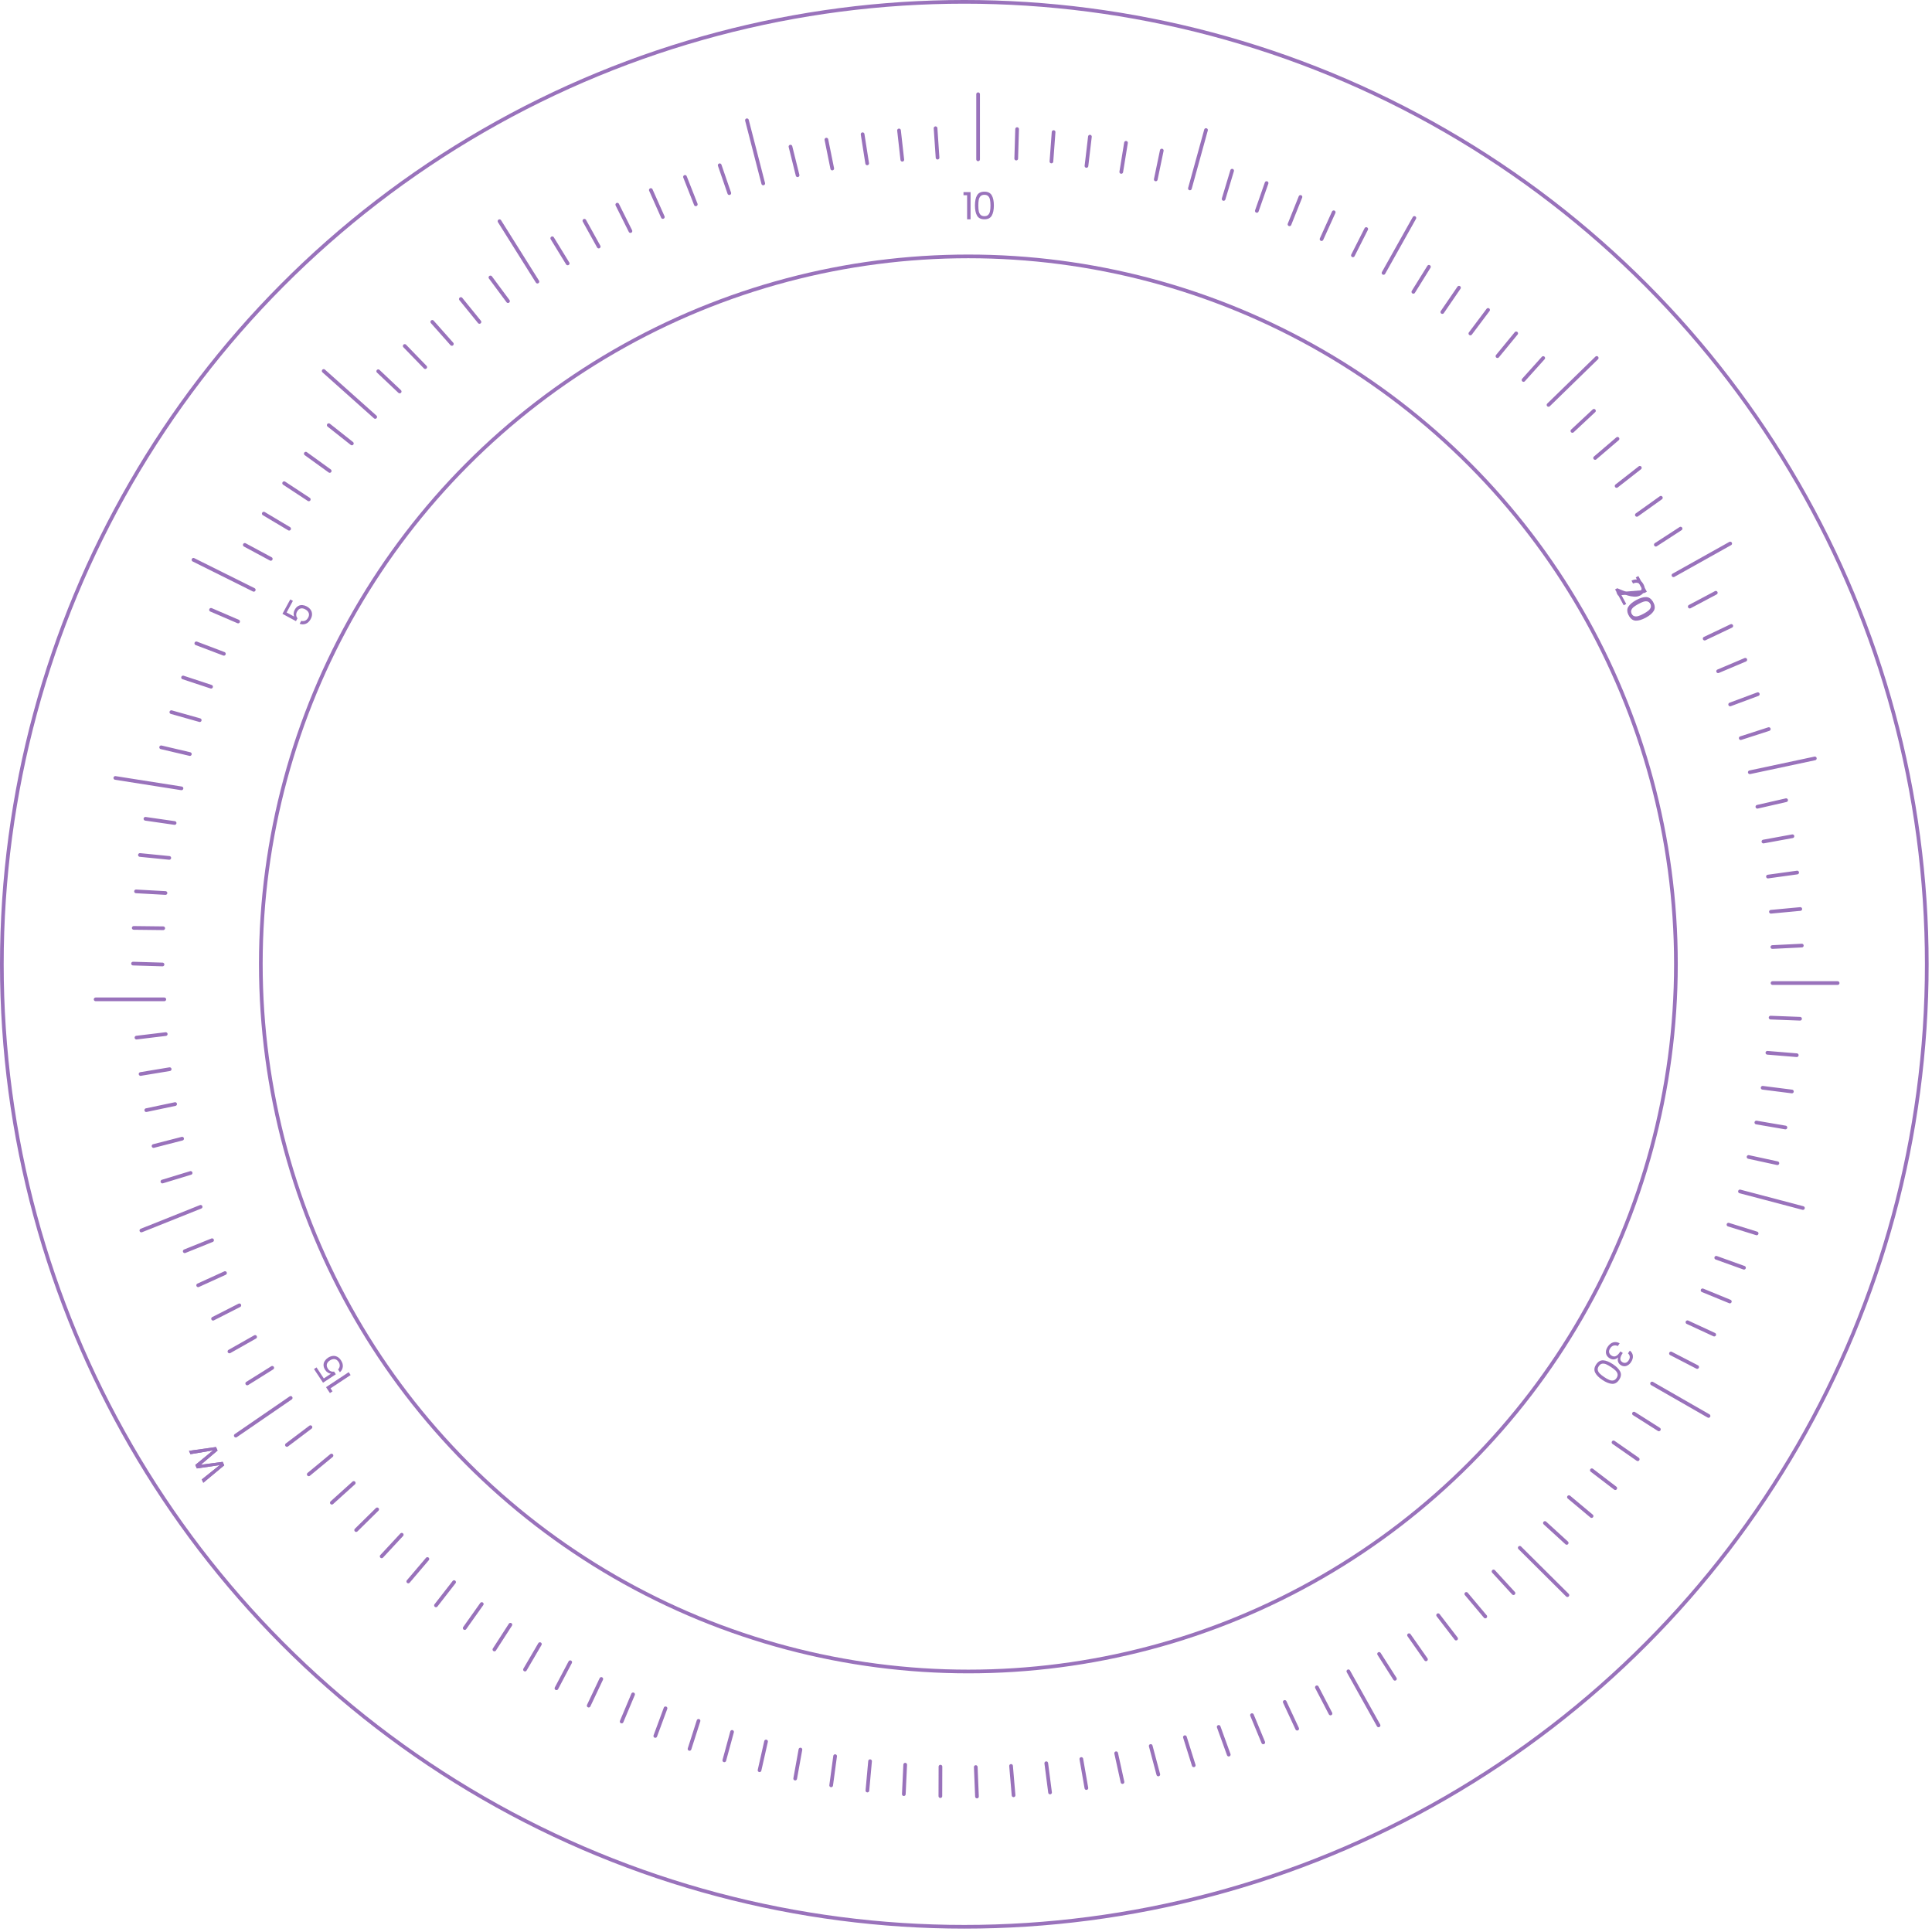 <svg width="484" height="484" viewBox="0 0 484 484" fill="none" xmlns="http://www.w3.org/2000/svg">
<g opacity="0.6">
<path d="M241.373 48.906V48.124H243.145V54.938H242.278V48.906H241.373ZM244.241 51.46C244.241 50.379 244.417 49.538 244.769 48.934C245.121 48.325 245.736 48.02 246.616 48.02C247.489 48.02 248.102 48.325 248.454 48.934C248.805 49.538 248.981 50.379 248.981 51.46C248.981 52.559 248.805 53.414 248.454 54.023C248.102 54.633 247.489 54.938 246.616 54.938C245.736 54.938 245.121 54.633 244.769 54.023C244.417 53.414 244.241 52.559 244.241 51.46ZM248.133 51.46C248.133 50.913 248.096 50.452 248.02 50.075C247.951 49.691 247.803 49.384 247.577 49.151C247.357 48.919 247.037 48.802 246.616 48.802C246.189 48.802 245.862 48.919 245.636 49.151C245.416 49.384 245.268 49.691 245.193 50.075C245.124 50.452 245.089 50.913 245.089 51.46C245.089 52.026 245.124 52.5 245.193 52.883C245.268 53.266 245.416 53.574 245.636 53.807C245.862 54.039 246.189 54.155 246.616 54.155C247.037 54.155 247.357 54.039 247.577 53.807C247.803 53.574 247.951 53.266 248.02 52.883C248.096 52.5 248.133 52.026 248.133 51.46Z" fill="#55148E"/>
<path d="M411.993 148.542L405.343 149.168L404.93 148.406L411.524 147.854L409.79 144.656L410.436 144.305L412.565 148.232L411.993 148.542ZM409.923 150.318C410.872 149.803 411.696 149.556 412.394 149.578C413.098 149.597 413.659 149.993 414.078 150.766C414.495 151.534 414.519 152.217 414.151 152.817C413.788 153.414 413.132 153.97 412.182 154.485C411.216 155.009 410.381 155.262 409.677 155.243C408.974 155.224 408.414 154.831 407.998 154.063C407.578 153.29 407.553 152.604 407.921 152.004C408.289 151.404 408.956 150.842 409.923 150.318ZM411.778 153.739C412.258 153.479 412.646 153.226 412.942 152.98C413.246 152.736 413.446 152.46 413.542 152.15C413.642 151.846 413.591 151.509 413.391 151.139C413.187 150.763 412.929 150.531 412.617 150.443C412.308 150.361 411.967 150.378 411.594 150.494C411.23 150.613 410.807 150.803 410.327 151.064C409.83 151.333 409.429 151.59 409.125 151.833C408.824 152.082 408.624 152.358 408.525 152.663C408.428 152.972 408.482 153.315 408.685 153.69C408.886 154.06 409.141 154.287 409.45 154.369C409.762 154.457 410.103 154.44 410.473 154.318C410.846 154.202 411.281 154.009 411.778 153.739Z" fill="#55148E"/>
<path d="M408.305 338.345C408.761 338.701 409.014 339.138 409.064 339.653C409.113 340.169 408.96 340.694 408.605 341.227C408.368 341.583 408.099 341.846 407.798 342.015C407.499 342.193 407.195 342.274 406.889 342.259C406.579 342.249 406.285 342.151 406.008 341.967C405.683 341.751 405.466 341.471 405.356 341.126C405.243 340.786 405.251 340.444 405.381 340.101L405.342 340.075C405.032 340.359 404.688 340.519 404.31 340.554C403.932 340.589 403.544 340.475 403.147 340.21C402.848 340.012 402.624 339.765 402.474 339.469C402.329 339.176 402.279 338.848 402.324 338.486C402.369 338.123 402.519 337.751 402.773 337.369C403.142 336.815 403.588 336.456 404.113 336.291C404.642 336.131 405.188 336.207 405.749 336.52L405.29 337.21C404.952 337.038 404.61 336.996 404.265 337.083C403.92 337.171 403.626 337.397 403.382 337.764C403.139 338.13 403.048 338.47 403.111 338.783C403.176 339.105 403.36 339.368 403.664 339.569C404.056 339.83 404.425 339.888 404.772 339.741C405.119 339.594 405.468 339.257 405.819 338.728L405.939 338.548L406.536 338.945L406.41 339.133C406.095 339.618 405.932 340.033 405.92 340.38C405.913 340.731 406.072 341.014 406.396 341.229C406.674 341.414 406.957 341.47 407.246 341.398C407.532 341.332 407.786 341.131 408.009 340.797C408.225 340.472 408.315 340.155 408.28 339.845C408.245 339.535 408.098 339.267 407.84 339.043L408.305 338.345ZM404.079 341.769C404.979 342.367 405.582 342.98 405.89 343.607C406.202 344.238 406.115 344.919 405.627 345.651C405.144 346.379 404.551 346.72 403.848 346.675C403.151 346.634 402.353 346.314 401.453 345.715C400.538 345.106 399.924 344.486 399.612 343.856C399.299 343.225 399.385 342.547 399.868 341.82C400.356 341.087 400.95 340.743 401.653 340.788C402.355 340.833 403.164 341.16 404.079 341.769ZM401.923 345.009C402.378 345.312 402.784 345.536 403.139 345.682C403.496 345.837 403.835 345.885 404.153 345.825C404.469 345.771 404.743 345.569 404.976 345.218C405.213 344.862 405.297 344.526 405.229 344.209C405.157 343.897 404.983 343.604 404.705 343.329C404.43 343.062 404.064 342.778 403.609 342.475C403.139 342.162 402.725 341.928 402.367 341.773C402.006 341.623 401.668 341.576 401.353 341.63C401.034 341.69 400.756 341.897 400.52 342.253C400.287 342.603 400.206 342.934 400.278 343.246C400.346 343.563 400.52 343.857 400.801 344.127C401.078 344.402 401.452 344.696 401.923 345.009Z" fill="#55148E"/>
<path d="M83.303 348.556L82.651 348.987L81.674 347.509L87.359 343.753L87.837 344.476L82.805 347.801L83.303 348.556ZM79.296 342.559L81.12 345.319L82.912 344.135C82.665 344.125 82.411 344.037 82.15 343.87C81.884 343.707 81.661 343.489 81.481 343.216C81.194 342.781 81.052 342.367 81.055 341.973C81.053 341.583 81.158 341.235 81.371 340.929C81.574 340.621 81.835 340.362 82.155 340.151C82.533 339.901 82.918 339.749 83.31 339.693C83.702 339.637 84.082 339.699 84.449 339.878C84.812 340.052 85.136 340.354 85.42 340.784C85.784 341.334 85.936 341.873 85.878 342.401C85.82 342.929 85.58 343.385 85.156 343.77L84.694 343.07C84.948 342.805 85.086 342.507 85.108 342.176C85.131 341.845 85.031 341.511 84.809 341.176C84.536 340.762 84.206 340.531 83.822 340.484C83.431 340.441 83.032 340.554 82.623 340.824C82.214 341.094 81.969 341.407 81.887 341.762C81.8 342.121 81.892 342.505 82.162 342.913C82.346 343.191 82.575 343.39 82.85 343.51C83.116 343.627 83.395 343.657 83.688 343.599L84.135 344.276L80.927 346.395L78.667 342.975L79.296 342.559Z" fill="#55148E"/>
<path d="M47.338 363.461L54.11 362.506L54.504 363.383L50.307 366.942L55.778 366.22L56.177 367.084L50.929 371.456L50.555 370.622L55.049 367.033L49.319 367.871L48.925 366.994L53.371 363.344L47.717 364.304L47.338 363.461Z" fill="#55148E"/>
<path d="M245.032 23.606L245.032 39.919" stroke="#55148E" stroke-width="0.924" stroke-linecap="round"/>
<path d="M254.805 32.341L254.584 39.727" stroke="#55148E" stroke-width="0.924" stroke-linecap="round"/>
<path d="M263.945 33.086L263.4 40.455" stroke="#55148E" stroke-width="0.924" stroke-linecap="round"/>
<path d="M273.043 34.233L272.176 41.571" stroke="#55148E" stroke-width="0.924" stroke-linecap="round"/>
<path d="M282.082 35.776L280.894 43.069" stroke="#55148E" stroke-width="0.924" stroke-linecap="round"/>
<path d="M291.046 37.714L289.539 44.948" stroke="#55148E" stroke-width="0.924" stroke-linecap="round"/>
<path d="M302.127 32.578L298.092 47.206" stroke="#55148E" stroke-width="0.924" stroke-linecap="round"/>
<path d="M308.672 42.761L306.537 49.835" stroke="#55148E" stroke-width="0.924" stroke-linecap="round"/>
<path d="M317.303 45.859L314.86 52.833" stroke="#55148E" stroke-width="0.924" stroke-linecap="round"/>
<path d="M325.79 49.333L323.043 56.192" stroke="#55148E" stroke-width="0.924" stroke-linecap="round"/>
<path d="M334.116 53.175L331.071 59.908" stroke="#55148E" stroke-width="0.924" stroke-linecap="round"/>
<path d="M342.265 57.379L338.928 63.972" stroke="#55148E" stroke-width="0.924" stroke-linecap="round"/>
<path d="M354.327 54.6L346.599 68.375" stroke="#55148E" stroke-width="0.924" stroke-linecap="round"/>
<path d="M357.972 66.837L354.07 73.112" stroke="#55148E" stroke-width="0.924" stroke-linecap="round"/>
<path d="M365.5 72.075L361.327 78.173" stroke="#55148E" stroke-width="0.924" stroke-linecap="round"/>
<path d="M372.79 77.637L368.354 83.546" stroke="#55148E" stroke-width="0.924" stroke-linecap="round"/>
<path d="M379.83 83.513L375.139 89.222" stroke="#55148E" stroke-width="0.924" stroke-linecap="round"/>
<path d="M386.605 89.692L381.668 95.189" stroke="#55148E" stroke-width="0.924" stroke-linecap="round"/>
<path d="M400.003 89.672L387.93 101.438" stroke="#55148E" stroke-width="0.924" stroke-linecap="round"/>
<path d="M399.311 102.912L393.911 107.956" stroke="#55148E" stroke-width="0.924" stroke-linecap="round"/>
<path d="M405.217 109.927L399.601 114.729" stroke="#55148E" stroke-width="0.924" stroke-linecap="round"/>
<path d="M410.809 117.194L404.988 121.745" stroke="#55148E" stroke-width="0.924" stroke-linecap="round"/>
<path d="M416.077 124.699L410.062 128.99" stroke="#55148E" stroke-width="0.924" stroke-linecap="round"/>
<path d="M421.011 132.43L414.814 136.453" stroke="#55148E" stroke-width="0.924" stroke-linecap="round"/>
<path d="M433.444 136.164L419.234 144.115" stroke="#55148E" stroke-width="0.924" stroke-linecap="round"/>
<path d="M429.84 148.5L423.313 151.964" stroke="#55148E" stroke-width="0.924" stroke-linecap="round"/>
<path d="M433.717 156.81L427.045 159.985" stroke="#55148E" stroke-width="0.924" stroke-linecap="round"/>
<path d="M437.226 165.282L430.421 168.161" stroke="#55148E" stroke-width="0.924" stroke-linecap="round"/>
<path d="M440.361 173.899L433.436 176.478" stroke="#55148E" stroke-width="0.924" stroke-linecap="round"/>
<path d="M443.114 182.646L436.083 184.919" stroke="#55148E" stroke-width="0.924" stroke-linecap="round"/>
<path d="M454.65 189.996L438.356 193.467" stroke="#55148E" stroke-width="0.924" stroke-linecap="round"/>
<path d="M447.456 200.46L440.253 202.107" stroke="#55148E" stroke-width="0.924" stroke-linecap="round"/>
<path d="M449.038 209.492L441.769 210.822" stroke="#55148E" stroke-width="0.924" stroke-linecap="round"/>
<path d="M450.221 218.585L442.902 219.595" stroke="#55148E" stroke-width="0.924" stroke-linecap="round"/>
<path d="M451.005 227.722L443.648 228.41" stroke="#55148E" stroke-width="0.924" stroke-linecap="round"/>
<path d="M451.388 236.884L444.008 237.248" stroke="#55148E" stroke-width="0.924" stroke-linecap="round"/>
<path d="M460.36 246.274H444.047" stroke="#55148E" stroke-width="0.924" stroke-linecap="round"/>
<path d="M450.946 255.213L443.563 254.93" stroke="#55148E" stroke-width="0.924" stroke-linecap="round"/>
<path d="M450.124 264.347L442.76 263.74" stroke="#55148E" stroke-width="0.924" stroke-linecap="round"/>
<path d="M448.9 273.436L441.57 272.506" stroke="#55148E" stroke-width="0.924" stroke-linecap="round"/>
<path d="M447.281 282.46L439.998 281.21" stroke="#55148E" stroke-width="0.924" stroke-linecap="round"/>
<path d="M445.267 291.406L438.046 289.838" stroke="#55148E" stroke-width="0.924" stroke-linecap="round"/>
<path d="M451.665 302.632L435.891 298.474" stroke="#55148E" stroke-width="0.924" stroke-linecap="round"/>
<path d="M440.071 308.991L433.016 306.796" stroke="#55148E" stroke-width="0.924" stroke-linecap="round"/>
<path d="M436.9 317.594L429.948 315.092" stroke="#55148E" stroke-width="0.924" stroke-linecap="round"/>
<path d="M433.355 326.051L426.519 323.247" stroke="#55148E" stroke-width="0.924" stroke-linecap="round"/>
<path d="M429.443 334.345L422.736 331.244" stroke="#55148E" stroke-width="0.924" stroke-linecap="round"/>
<path d="M425.17 342.459L418.606 339.066" stroke="#55148E" stroke-width="0.924" stroke-linecap="round"/>
<path d="M428.018 354.716L413.869 346.597" stroke="#55148E" stroke-width="0.924" stroke-linecap="round"/>
<path d="M415.579 358.086L409.337 354.131" stroke="#55148E" stroke-width="0.924" stroke-linecap="round"/>
<path d="M410.278 365.568L404.216 361.344" stroke="#55148E" stroke-width="0.924" stroke-linecap="round"/>
<path d="M404.655 372.812L398.784 368.325" stroke="#55148E" stroke-width="0.924" stroke-linecap="round"/>
<path d="M398.719 379.801L393.051 375.062" stroke="#55148E" stroke-width="0.924" stroke-linecap="round"/>
<path d="M392.483 386.524L387.028 381.54" stroke="#55148E" stroke-width="0.924" stroke-linecap="round"/>
<path d="M392.662 399.613L380.727 387.748" stroke="#55148E" stroke-width="0.924" stroke-linecap="round"/>
<path d="M379.156 399.117L374.159 393.675" stroke="#55148E" stroke-width="0.924" stroke-linecap="round"/>
<path d="M372.092 404.963L367.338 399.306" stroke="#55148E" stroke-width="0.924" stroke-linecap="round"/>
<path d="M364.777 410.494L360.275 404.634" stroke="#55148E" stroke-width="0.924" stroke-linecap="round"/>
<path d="M357.227 415.698L352.987 409.647" stroke="#55148E" stroke-width="0.924" stroke-linecap="round"/>
<path d="M349.456 420.567L345.486 414.335" stroke="#55148E" stroke-width="0.924" stroke-linecap="round"/>
<path d="M345.355 432.239L337.786 418.691" stroke="#55148E" stroke-width="0.924" stroke-linecap="round"/>
<path d="M333.312 429.26L329.903 422.704" stroke="#55148E" stroke-width="0.924" stroke-linecap="round"/>
<path d="M324.97 433.066L321.851 426.367" stroke="#55148E" stroke-width="0.924" stroke-linecap="round"/>
<path d="M316.468 436.504L313.646 429.675" stroke="#55148E" stroke-width="0.924" stroke-linecap="round"/>
<path d="M307.824 439.564L305.305 432.618" stroke="#55148E" stroke-width="0.924" stroke-linecap="round"/>
<path d="M299.054 442.243L296.842 435.193" stroke="#55148E" stroke-width="0.924" stroke-linecap="round"/>
<path d="M290.176 444.535L288.275 437.395" stroke="#55148E" stroke-width="0.924" stroke-linecap="round"/>
<path d="M281.205 446.435L279.619 439.218" stroke="#55148E" stroke-width="0.924" stroke-linecap="round"/>
<path d="M272.16 447.941L270.891 440.662" stroke="#55148E" stroke-width="0.924" stroke-linecap="round"/>
<path d="M263.057 449.048L262.109 441.72" stroke="#55148E" stroke-width="0.924" stroke-linecap="round"/>
<path d="M253.915 449.754L253.289 442.392" stroke="#55148E" stroke-width="0.924" stroke-linecap="round"/>
<path d="M244.749 450.06L244.447 442.677" stroke="#55148E" stroke-width="0.924" stroke-linecap="round"/>
<path d="M235.579 449.963L235.601 442.574" stroke="#55148E" stroke-width="0.924" stroke-linecap="round"/>
<path d="M226.423 449.464L226.769 442.083" stroke="#55148E" stroke-width="0.924" stroke-linecap="round"/>
<path d="M217.298 448.563L217.967 441.205" stroke="#55148E" stroke-width="0.924" stroke-linecap="round"/>
<path d="M208.221 447.264L209.212 439.942" stroke="#55148E" stroke-width="0.924" stroke-linecap="round"/>
<path d="M199.209 445.567L200.521 438.296" stroke="#55148E" stroke-width="0.924" stroke-linecap="round"/>
<path d="M190.28 443.478L191.909 436.27" stroke="#55148E" stroke-width="0.924" stroke-linecap="round"/>
<path d="M181.453 440.998L183.396 433.869" stroke="#55148E" stroke-width="0.924" stroke-linecap="round"/>
<path d="M172.741 438.134L174.995 431.097" stroke="#55148E" stroke-width="0.924" stroke-linecap="round"/>
<path d="M164.164 434.89L166.725 427.959" stroke="#55148E" stroke-width="0.924" stroke-linecap="round"/>
<path d="M155.737 431.273L158.599 424.461" stroke="#55148E" stroke-width="0.924" stroke-linecap="round"/>
<path d="M147.477 427.291L150.636 420.61" stroke="#55148E" stroke-width="0.924" stroke-linecap="round"/>
<path d="M139.4 422.95L142.848 416.415" stroke="#55148E" stroke-width="0.924" stroke-linecap="round"/>
<path d="M131.52 418.26L135.252 411.882" stroke="#55148E" stroke-width="0.924" stroke-linecap="round"/>
<path d="M123.855 413.227L127.863 407.019" stroke="#55148E" stroke-width="0.924" stroke-linecap="round"/>
<path d="M116.417 407.863L120.693 401.837" stroke="#55148E" stroke-width="0.924" stroke-linecap="round"/>
<path d="M109.221 402.18L113.757 396.347" stroke="#55148E" stroke-width="0.924" stroke-linecap="round"/>
<path d="M102.282 396.185L107.07 390.557" stroke="#55148E" stroke-width="0.924" stroke-linecap="round"/>
<path d="M95.612 389.892L100.642 384.479" stroke="#55148E" stroke-width="0.924" stroke-linecap="round"/>
<path d="M89.225 383.312L94.487 378.125" stroke="#55148E" stroke-width="0.924" stroke-linecap="round"/>
<path d="M83.132 376.459L88.617 371.508" stroke="#55148E" stroke-width="0.924" stroke-linecap="round"/>
<path d="M77.346 369.346L83.042 364.64" stroke="#55148E" stroke-width="0.924" stroke-linecap="round"/>
<path d="M71.877 361.984L77.775 357.533" stroke="#55148E" stroke-width="0.924" stroke-linecap="round"/>
<path d="M59.067 359.647L72.823 350.202" stroke="#55148E" stroke-width="0.924" stroke-linecap="round"/>
<path d="M61.934 346.58L68.199 342.662" stroke="#55148E" stroke-width="0.924" stroke-linecap="round"/>
<path d="M57.478 338.565L63.909 334.926" stroke="#55148E" stroke-width="0.924" stroke-linecap="round"/>
<path d="M53.378 330.361L59.962 327.007" stroke="#55148E" stroke-width="0.924" stroke-linecap="round"/>
<path d="M49.643 321.988L56.368 318.926" stroke="#55148E" stroke-width="0.924" stroke-linecap="round"/>
<path d="M46.277 313.458L53.13 310.694" stroke="#55148E" stroke-width="0.924" stroke-linecap="round"/>
<path d="M35.414 308.263L50.257 302.328" stroke="#55148E" stroke-width="0.924" stroke-linecap="round"/>
<path d="M40.684 295.997L47.753 293.844" stroke="#55148E" stroke-width="0.924" stroke-linecap="round"/>
<path d="M38.467 287.098L45.623 285.257" stroke="#55148E" stroke-width="0.924" stroke-linecap="round"/>
<path d="M36.643 278.112L43.873 276.587" stroke="#55148E" stroke-width="0.924" stroke-linecap="round"/>
<path d="M35.214 269.054L42.504 267.847" stroke="#55148E" stroke-width="0.924" stroke-linecap="round"/>
<path d="M34.185 259.942L41.52 259.056" stroke="#55148E" stroke-width="0.924" stroke-linecap="round"/>
<path d="M23.956 250.354L41.162 250.354" stroke="#55148E" stroke-width="0.924" stroke-linecap="round"/>
<path d="M33.326 241.397L40.712 241.617" stroke="#55148E" stroke-width="0.924" stroke-linecap="round"/>
<path d="M33.502 232.458L40.89 232.543" stroke="#55148E" stroke-width="0.924" stroke-linecap="round"/>
<path d="M34.078 223.306L41.456 223.714" stroke="#55148E" stroke-width="0.924" stroke-linecap="round"/>
<path d="M35.056 214.189L42.408 214.92" stroke="#55148E" stroke-width="0.924" stroke-linecap="round"/>
<path d="M36.432 205.123L43.745 206.176" stroke="#55148E" stroke-width="0.924" stroke-linecap="round"/>
<path d="M28.889 194.889L45.465 197.498" stroke="#55148E" stroke-width="0.924" stroke-linecap="round"/>
<path d="M40.37 187.215L47.563 188.905" stroke="#55148E" stroke-width="0.924" stroke-linecap="round"/>
<path d="M42.924 178.407L50.036 180.411" stroke="#55148E" stroke-width="0.924" stroke-linecap="round"/>
<path d="M45.862 169.72L52.879 172.034" stroke="#55148E" stroke-width="0.924" stroke-linecap="round"/>
<path d="M49.178 161.171L56.087 163.79" stroke="#55148E" stroke-width="0.924" stroke-linecap="round"/>
<path d="M52.866 152.776L59.654 155.696" stroke="#55148E" stroke-width="0.924" stroke-linecap="round"/>
<path d="M48.464 140.242L63.571 147.764" stroke="#55148E" stroke-width="0.924" stroke-linecap="round"/>
<path d="M61.327 136.509L67.833 140.013" stroke="#55148E" stroke-width="0.924" stroke-linecap="round"/>
<path d="M66.084 128.67L72.43 132.455" stroke="#55148E" stroke-width="0.924" stroke-linecap="round"/>
<path d="M71.181 121.047L77.355 125.107" stroke="#55148E" stroke-width="0.924" stroke-linecap="round"/>
<path d="M76.607 113.654L82.597 117.981" stroke="#55148E" stroke-width="0.924" stroke-linecap="round"/>
<path d="M82.353 106.507L88.147 111.093" stroke="#55148E" stroke-width="0.924" stroke-linecap="round"/>
<path d="M81.09 92.935L93.993 104.453" stroke="#55148E" stroke-width="0.924" stroke-linecap="round"/>
<path d="M94.754 93.002L100.125 98.078" stroke="#55148E" stroke-width="0.924" stroke-linecap="round"/>
<path d="M101.388 86.671L106.53 91.977" stroke="#55148E" stroke-width="0.924" stroke-linecap="round"/>
<path d="M108.292 80.637L113.197 86.163" stroke="#55148E" stroke-width="0.924" stroke-linecap="round"/>
<path d="M115.454 74.911L120.112 80.647" stroke="#55148E" stroke-width="0.924" stroke-linecap="round"/>
<path d="M122.861 69.504L127.263 75.439" stroke="#55148E" stroke-width="0.924" stroke-linecap="round"/>
<path d="M125.134 55.416L134.635 70.55" stroke="#55148E" stroke-width="0.924" stroke-linecap="round"/>
<path d="M138.35 59.692L142.215 65.99" stroke="#55148E" stroke-width="0.924" stroke-linecap="round"/>
<path d="M146.402 55.304L149.987 61.765" stroke="#55148E" stroke-width="0.924" stroke-linecap="round"/>
<path d="M154.639 51.274L157.937 57.886" stroke="#55148E" stroke-width="0.924" stroke-linecap="round"/>
<path d="M163.045 47.608L166.05 54.359" stroke="#55148E" stroke-width="0.924" stroke-linecap="round"/>
<path d="M171.603 44.315L174.309 51.191" stroke="#55148E" stroke-width="0.924" stroke-linecap="round"/>
<path d="M180.298 41.401L182.7 48.389" stroke="#55148E" stroke-width="0.924" stroke-linecap="round"/>
<path d="M187.122 30.131L191.204 45.957" stroke="#55148E" stroke-width="0.924" stroke-linecap="round"/>
<path d="M198.028 36.729L199.809 43.9" stroke="#55148E" stroke-width="0.924" stroke-linecap="round"/>
<path d="M207.029 34.98L208.493 42.222" stroke="#55148E" stroke-width="0.924" stroke-linecap="round"/>
<path d="M216.099 33.628L217.244 40.928" stroke="#55148E" stroke-width="0.924" stroke-linecap="round"/>
<path d="M225.22 32.676L226.044 40.019" stroke="#55148E" stroke-width="0.924" stroke-linecap="round"/>
<path d="M234.373 32.124L234.874 39.496" stroke="#55148E" stroke-width="0.924" stroke-linecap="round"/>
<path d="M405.149 147.365C406.092 147.761 406.851 148.061 407.426 148.264C408.006 148.464 408.566 148.593 409.105 148.651C409.652 148.711 410.116 148.638 410.497 148.432C410.856 148.237 411.09 147.996 411.199 147.708C411.316 147.423 411.269 147.087 411.06 146.701C410.856 146.325 410.579 146.097 410.227 146.016C409.885 145.937 409.513 145.996 409.111 146.192L408.716 145.463C409.347 145.15 409.926 145.078 410.455 145.249C410.983 145.42 411.399 145.784 411.701 146.342C412.01 146.911 412.097 147.447 411.961 147.949C411.829 148.456 411.487 148.86 410.935 149.159C410.476 149.408 409.954 149.512 409.368 149.473C408.791 149.436 408.242 149.333 407.722 149.165C407.207 148.994 406.585 148.756 405.855 148.451L407.4 151.301L406.771 151.642L404.61 147.657L405.149 147.365ZM410.054 150.561C411.004 150.046 411.828 149.799 412.526 149.821C413.23 149.839 413.791 150.235 414.21 151.009C414.627 151.776 414.651 152.46 414.283 153.06C413.92 153.657 413.264 154.213 412.314 154.728C411.347 155.252 410.512 155.505 409.809 155.486C409.106 155.467 408.546 155.074 408.129 154.306C407.71 153.533 407.685 152.846 408.053 152.246C408.421 151.647 409.088 151.085 410.054 150.561ZM411.91 153.982C412.39 153.722 412.778 153.468 413.074 153.222C413.378 152.979 413.578 152.702 413.674 152.393C413.774 152.089 413.723 151.752 413.523 151.382C413.319 151.006 413.061 150.774 412.749 150.686C412.44 150.604 412.099 150.621 411.726 150.737C411.362 150.856 410.939 151.046 410.459 151.306C409.962 151.576 409.561 151.832 409.257 152.076C408.956 152.325 408.756 152.601 408.656 152.905C408.56 153.215 408.613 153.558 408.817 153.933C409.018 154.303 409.273 154.529 409.582 154.612C409.894 154.7 410.235 154.683 410.605 154.561C410.978 154.445 411.413 154.252 411.91 153.982Z" fill="#55148E"/>
<path d="M73.378 150.53L71.801 153.438L73.69 154.462C73.582 154.239 73.54 153.974 73.564 153.665C73.583 153.354 73.671 153.054 73.826 152.767C74.075 152.309 74.374 151.989 74.723 151.806C75.067 151.621 75.423 151.55 75.793 151.593C76.16 151.628 76.512 151.737 76.849 151.919C77.246 152.135 77.562 152.403 77.796 152.723C78.03 153.043 78.154 153.407 78.168 153.815C78.186 154.217 78.072 154.645 77.826 155.098C77.512 155.678 77.108 156.066 76.615 156.263C76.122 156.461 75.606 156.463 75.067 156.271L75.467 155.534C75.821 155.632 76.149 155.614 76.451 155.478C76.754 155.342 77.001 155.097 77.193 154.744C77.43 154.307 77.478 153.908 77.338 153.547C77.193 153.182 76.905 152.883 76.474 152.649C76.043 152.415 75.652 152.346 75.3 152.441C74.943 152.533 74.648 152.795 74.414 153.225C74.255 153.518 74.188 153.814 74.212 154.113C74.233 154.403 74.338 154.664 74.527 154.895L74.141 155.607L70.761 153.774L72.716 150.17L73.378 150.53Z" fill="#55148E"/>
<path d="M47.339 363.461L54.111 362.506L54.505 363.383L50.308 366.942L55.779 366.22L56.178 367.084L50.93 371.456L50.556 370.622L55.049 367.033L49.32 367.871L48.926 366.994L53.372 363.344L47.717 364.304L47.339 363.461Z" fill="#55148E"/>
<circle cx="241.578" cy="241.578" r="241.116" stroke="#55148E" stroke-width="0.924"/>
<circle cx="242.594" cy="241.485" r="177.254" stroke="#55148E" stroke-width="0.924"/>
</g>
</svg>
